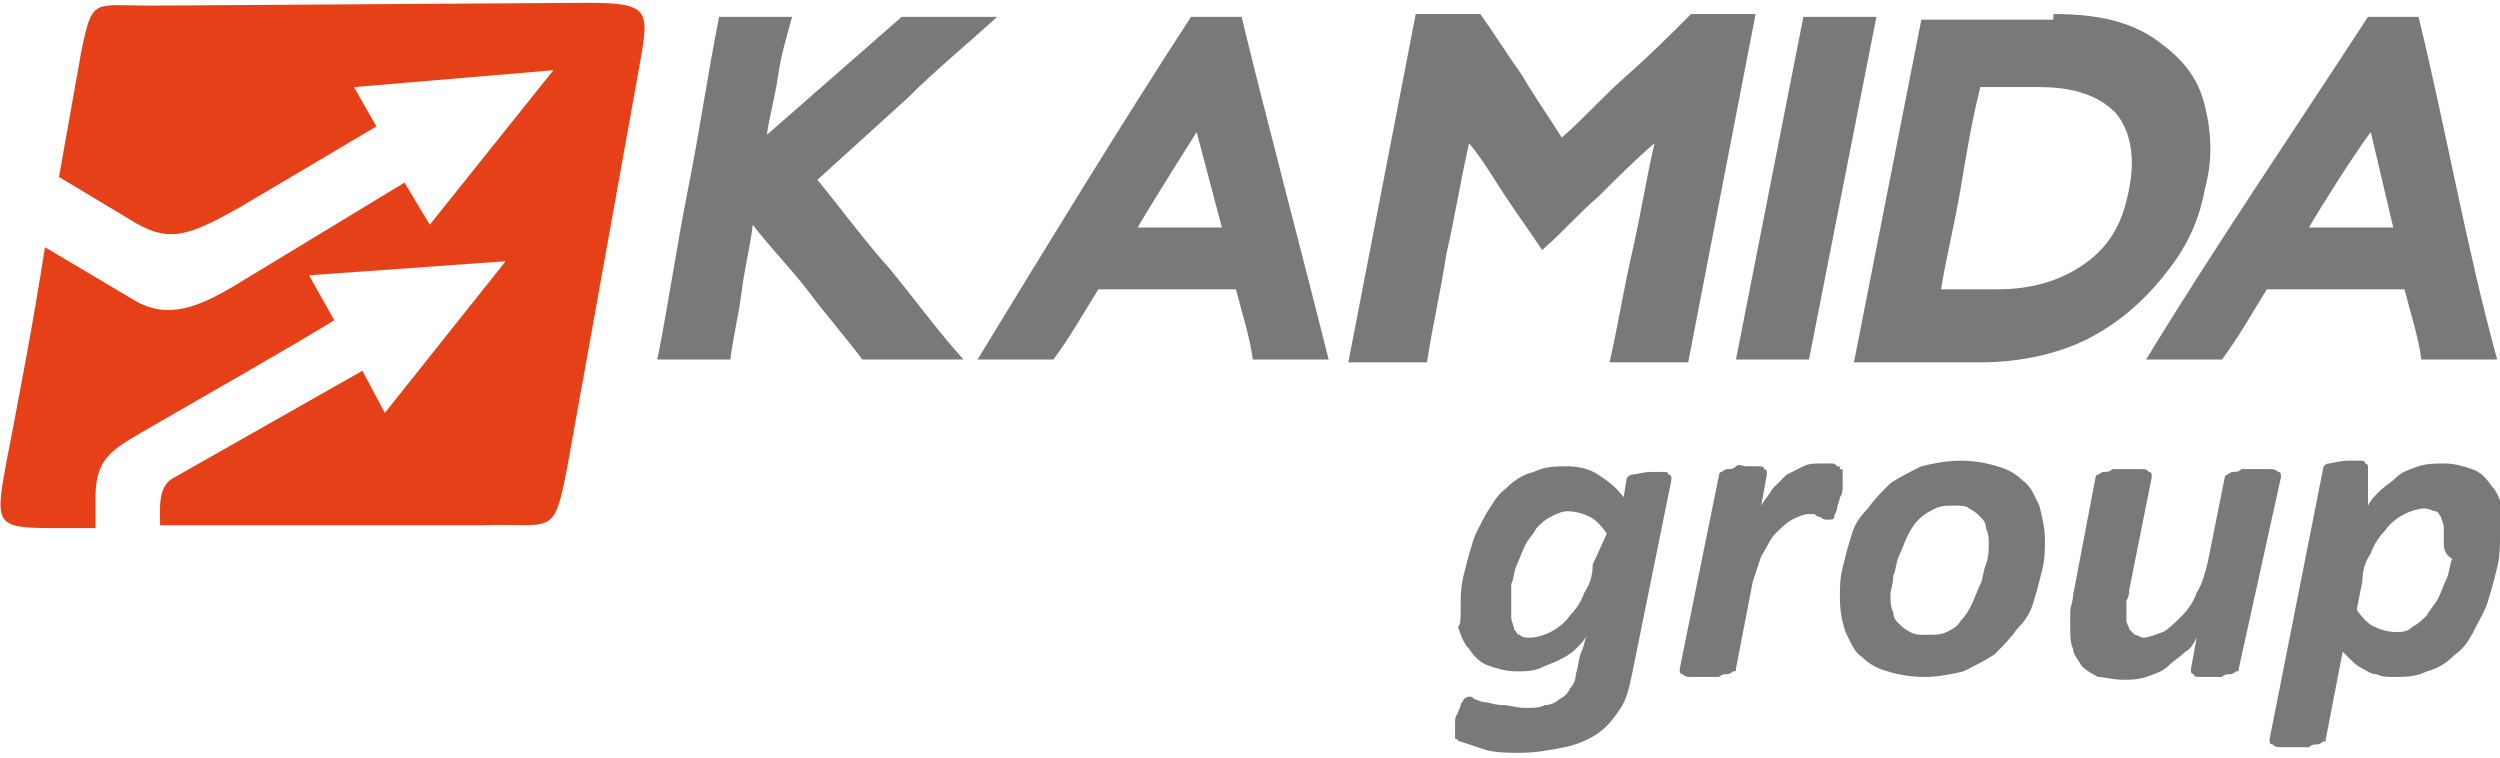 <?xml version="1.0" encoding="utf-8"?>
<!-- Generator: Adobe Illustrator 17.1.0, SVG Export Plug-In . SVG Version: 6.00 Build 0)  -->
<!DOCTYPE svg PUBLIC "-//W3C//DTD SVG 1.1//EN" "http://www.w3.org/Graphics/SVG/1.1/DTD/svg11.dtd">
<svg version="1.1" id="Layer_1" xmlns="http://www.w3.org/2000/svg" xmlns:xlink="http://www.w3.org/1999/xlink" x="0px" y="0px"
	 width="89px" height="27px" viewBox="0 0 89 27" enable-background="new 0 0 89 27" xml:space="preserve">
<g>
	<path fill="#E64019" d="M13.4,4.5l-0.8-1.4l7.1-0.6l-4.4,5.5l-0.9-1.5l-6.1,3.7c-1.2,0.7-2.3,1.2-3.5,0.5L1.6,8.8
		c-0.4,2.6-0.9,5.2-1.4,7.8c-0.4,2.2-0.3,2.2,2,2.2h1.2l0-1.1c0-1.4,0.6-1.7,1.8-2.4c1.9-1.1,4.9-2.8,6.7-3.9L11,9.8l7-0.5l-4.3,5.4
		l-0.8-1.5L6.2,17c-0.6,0.3-0.5,1.1-0.5,1.7h11.4c2.6-0.1,2.6,0.5,3.1-2.1l2.5-13.9c0.4-2.3,0.6-2.6-1.8-2.6L5.4,0.2
		c-2.1,0-2.1-0.3-2.5,1.6L2.1,6.3l2.5,1.5C6,8.7,6.7,8.4,8.5,7.4L13.4,4.5z"/>
	<path fill="#797979" d="M40.5,8.1l3,0l-0.9-3.4C42.1,5.5,40.9,7.4,40.5,8.1 M44,10.3h-4.9c-0.5,0.8-1,1.7-1.6,2.5h-2.7
		c2.5-4.1,5-8.2,7.6-12.2h1.8c1,4.1,2.1,8.2,3.1,12.2h-2.7C44.5,12,44.2,11.1,44,10.3"/>
	<path fill="#797979" d="M55.6,4.9c0.8-0.7,1.5-1.5,2.3-2.2c0.8-0.7,1.6-1.5,2.3-2.2h2.3c-0.4,2.1-0.8,4.1-1.2,6.2
		c-0.4,2.1-0.8,4.1-1.2,6.2h-2.8c0.3-1.3,0.5-2.6,0.8-3.9c0.3-1.3,0.5-2.6,0.8-3.9c-0.7,0.6-1.4,1.3-2,1.9c-0.7,0.6-1.3,1.3-2,1.9
		c-0.4-0.6-0.9-1.3-1.3-1.9c-0.4-0.6-0.8-1.3-1.3-1.9C52,6.4,51.8,7.7,51.5,9c-0.2,1.3-0.5,2.6-0.7,3.9H48c0.4-2.1,0.8-4.1,1.2-6.2
		c0.4-2.1,0.8-4.1,1.2-6.2h2.3c0.5,0.7,1,1.5,1.5,2.2C54.6,3.4,55.1,4.1,55.6,4.9"/>
	<path fill="#797979" d="M61.8,12.8c0.4-2,0.8-4.1,1.2-6.1c0.4-2,0.8-4.1,1.2-6.1h2.6c-0.4,2-0.8,4.1-1.2,6.1
		c-0.4,2-0.8,4.1-1.2,6.1H61.8z"/>
	<path fill="#797979" d="M70.5,3.1c-0.3,1.2-0.5,2.4-0.7,3.6c-0.2,1.2-0.5,2.4-0.7,3.6h2c1,0,2.1-0.2,3.1-0.9c1-0.7,1.4-1.6,1.6-2.7
		c0.2-1,0.1-2-0.5-2.7c-0.7-0.7-1.7-0.9-2.7-0.9H70.5z M73.1,0.5c1.4,0,2.8,0.2,3.9,1.1c0.8,0.6,1.3,1.3,1.5,2.2
		c0.2,0.8,0.3,1.8,0,2.9c-0.2,1.1-0.6,2-1.3,2.9c-0.6,0.8-1.4,1.6-2.4,2.2c-1.3,0.8-2.9,1.1-4.3,1.1H66c0.4-2,0.8-4.1,1.2-6.1
		c0.4-2,0.8-4.1,1.2-6.1H73.1z"/>
	<path fill="#797979" d="M27.3,4.8c0.8-0.7,1.6-1.4,2.4-2.1c0.8-0.7,1.6-1.4,2.4-2.1h3.4c-1.1,1-2.2,1.9-3.2,2.9
		c-1.1,1-2.1,1.9-3.2,2.9c0.9,1.1,1.7,2.2,2.6,3.2c0.9,1.1,1.7,2.2,2.6,3.2h-3.6c-0.6-0.8-1.3-1.6-1.9-2.4S27.4,8.8,26.8,8
		c-0.1,0.8-0.3,1.6-0.4,2.4c-0.1,0.8-0.3,1.6-0.4,2.4h-2.6c0.4-2,0.7-4.1,1.1-6.1c0.4-2,0.7-4.1,1.1-6.1h2.6C28,1.3,27.8,2,27.7,2.7
		C27.6,3.4,27.4,4.1,27.3,4.8"/>
	<path fill="#797979" d="M82.2,8.1l3,0l-0.8-3.4C83.8,5.5,82.6,7.4,82.2,8.1 M85.6,10.3h-4.9c-0.5,0.8-1,1.7-1.6,2.5h-2.7
		c2.5-4.1,5.3-8.2,7.9-12.2h1.8c1,4.1,1.7,8.2,2.8,12.2h-2.7C86.1,12,85.8,11.1,85.6,10.3"/>
	<path fill="#797979" d="M87,19.3c0-0.2,0-0.3,0-0.5s-0.1-0.3-0.1-0.4c-0.1-0.1-0.1-0.2-0.2-0.2c-0.1,0-0.2-0.1-0.4-0.1
		c-0.2,0-0.5,0.1-0.7,0.2c-0.2,0.1-0.5,0.3-0.7,0.6c-0.2,0.2-0.4,0.5-0.5,0.8c-0.2,0.3-0.3,0.6-0.3,1l-0.2,1
		c0.2,0.3,0.4,0.5,0.6,0.6c0.2,0.1,0.5,0.2,0.8,0.2c0.2,0,0.4,0,0.6-0.2c0.2-0.1,0.3-0.2,0.5-0.4c0.1-0.2,0.3-0.4,0.4-0.6
		c0.1-0.2,0.2-0.5,0.3-0.7c0.1-0.2,0.1-0.5,0.2-0.7C87,19.7,87,19.5,87,19.3 M89,19.1c0,0.3,0,0.7-0.1,1.1c-0.1,0.4-0.2,0.8-0.3,1.1
		c-0.1,0.4-0.3,0.7-0.5,1.1c-0.2,0.4-0.4,0.7-0.7,0.9c-0.3,0.3-0.6,0.5-1,0.6c-0.4,0.2-0.8,0.2-1.2,0.2c-0.2,0-0.4,0-0.6-0.1
		c-0.2,0-0.3-0.1-0.5-0.2c-0.2-0.1-0.3-0.2-0.4-0.3c-0.1-0.1-0.2-0.2-0.3-0.3l-0.6,3.1c0,0.1,0,0.1-0.1,0.1c0,0-0.1,0.1-0.2,0.1
		c-0.1,0-0.2,0-0.3,0.1c-0.1,0-0.3,0-0.5,0c-0.2,0-0.3,0-0.5,0c-0.1,0-0.2,0-0.3-0.1c-0.1,0-0.1-0.1-0.1-0.1c0,0,0-0.1,0-0.1
		l1.9-9.6c0-0.1,0.1-0.2,0.2-0.2c0.1,0,0.4-0.1,0.7-0.1c0.2,0,0.3,0,0.4,0c0.1,0,0.2,0,0.2,0.1c0.1,0,0.1,0.1,0.1,0.1
		c0,0,0,0.1,0,0.1L84.3,18c0.1-0.2,0.2-0.3,0.4-0.5c0.2-0.2,0.4-0.3,0.6-0.5c0.2-0.2,0.5-0.3,0.8-0.4c0.3-0.1,0.6-0.1,0.9-0.1
		c0.4,0,0.7,0.1,1,0.2c0.3,0.1,0.5,0.3,0.7,0.6c0.2,0.2,0.3,0.5,0.4,0.8C89,18.4,89,18.7,89,19.1 M79.7,23.8c0,0.1,0,0.1-0.1,0.1
		c0,0-0.1,0.1-0.2,0.1c-0.1,0-0.2,0-0.3,0.1c-0.1,0-0.2,0-0.4,0c-0.2,0-0.3,0-0.4,0c-0.1,0-0.2,0-0.2-0.1c-0.1,0-0.1-0.1-0.1-0.1
		c0,0,0-0.1,0-0.1l0.2-1.1c-0.1,0.2-0.2,0.4-0.4,0.5c-0.2,0.2-0.4,0.3-0.6,0.5c-0.2,0.2-0.5,0.3-0.8,0.4c-0.3,0.1-0.6,0.1-0.8,0.1
		c-0.4,0-0.7-0.1-0.9-0.1c-0.2-0.1-0.4-0.2-0.6-0.4c-0.1-0.2-0.3-0.4-0.3-0.6c-0.1-0.2-0.1-0.5-0.1-0.8c0-0.2,0-0.4,0-0.5
		c0-0.2,0.1-0.4,0.1-0.6l0.8-4.2c0,0,0-0.1,0.1-0.1c0,0,0.1-0.1,0.2-0.1c0.1,0,0.2,0,0.3-0.1c0.1,0,0.3,0,0.5,0c0.2,0,0.3,0,0.5,0
		s0.2,0,0.3,0.1c0.1,0,0.1,0.1,0.1,0.1c0,0,0,0.1,0,0.1L75.8,21c0,0.1,0,0.2-0.1,0.4c0,0.1,0,0.2,0,0.4c0,0.1,0,0.2,0,0.3
		c0,0.1,0.1,0.2,0.1,0.3c0.1,0.1,0.1,0.1,0.2,0.2c0.1,0,0.2,0.1,0.3,0.1c0.2,0,0.4-0.1,0.7-0.2c0.2-0.1,0.4-0.3,0.7-0.6
		c0.2-0.2,0.4-0.5,0.5-0.8c0.2-0.3,0.3-0.7,0.4-1.1l0.6-3c0,0,0-0.1,0.1-0.1c0,0,0.1-0.1,0.2-0.1c0.1,0,0.2,0,0.3-0.1
		c0.1,0,0.3,0,0.5,0c0.2,0,0.3,0,0.5,0c0.1,0,0.2,0,0.3,0.1c0.1,0,0.1,0.1,0.1,0.1c0,0,0,0.1,0,0.1L79.7,23.8z M70.8,19.4
		c0-0.2,0-0.4-0.1-0.6c0-0.2-0.1-0.3-0.2-0.4c-0.1-0.1-0.2-0.2-0.4-0.3C70,18,69.8,18,69.6,18c-0.3,0-0.5,0-0.7,0.1
		c-0.2,0.1-0.4,0.2-0.6,0.4c-0.2,0.2-0.3,0.4-0.4,0.6c-0.1,0.2-0.2,0.5-0.3,0.7c-0.1,0.2-0.1,0.5-0.2,0.7c0,0.3-0.1,0.5-0.1,0.7
		c0,0.2,0,0.4,0.1,0.6c0,0.2,0.1,0.3,0.2,0.4c0.1,0.1,0.2,0.2,0.4,0.3c0.2,0.1,0.3,0.1,0.6,0.1c0.3,0,0.5,0,0.7-0.1
		c0.2-0.1,0.4-0.2,0.5-0.4c0.2-0.2,0.3-0.4,0.4-0.6s0.2-0.5,0.3-0.7c0.1-0.2,0.1-0.5,0.2-0.7C70.8,19.8,70.8,19.6,70.8,19.4
		 M72.8,19.2c0,0.4,0,0.7-0.1,1.1c-0.1,0.4-0.2,0.8-0.3,1.1c-0.1,0.4-0.3,0.7-0.6,1c-0.2,0.3-0.5,0.6-0.8,0.9
		c-0.3,0.2-0.7,0.4-1.1,0.6c-0.4,0.1-0.9,0.2-1.4,0.2c-0.5,0-1-0.1-1.3-0.2c-0.4-0.1-0.7-0.3-0.9-0.5c-0.3-0.2-0.4-0.5-0.6-0.9
		c-0.1-0.3-0.2-0.7-0.2-1.2c0-0.4,0-0.7,0.1-1.1c0.1-0.4,0.2-0.8,0.3-1.1c0.1-0.4,0.3-0.7,0.6-1c0.2-0.3,0.5-0.6,0.8-0.9
		c0.3-0.2,0.7-0.4,1.1-0.6c0.4-0.1,0.9-0.2,1.4-0.2c0.5,0,1,0.1,1.3,0.2c0.4,0.1,0.7,0.3,0.9,0.5c0.3,0.2,0.4,0.5,0.6,0.9
		C72.7,18.4,72.8,18.8,72.8,19.2 M65.6,16.8c0,0,0,0.1,0,0.2s0,0.2,0,0.3c0,0.1,0,0.3-0.1,0.4c0,0.1-0.1,0.3-0.1,0.4
		c0,0.1-0.1,0.2-0.1,0.3c0,0.1-0.1,0.1-0.2,0.1c0,0-0.1,0-0.1,0c0,0-0.1,0-0.2-0.1c-0.1,0-0.1,0-0.2-0.1c-0.1,0-0.1,0-0.2,0
		c-0.2,0-0.4,0.1-0.6,0.2c-0.2,0.1-0.4,0.3-0.6,0.5c-0.2,0.2-0.3,0.5-0.5,0.8c-0.1,0.3-0.2,0.6-0.3,0.9l-0.6,3.1
		c0,0.1,0,0.1-0.1,0.1c0,0-0.1,0.1-0.2,0.1c-0.1,0-0.2,0-0.3,0.1c-0.1,0-0.3,0-0.5,0c-0.2,0-0.3,0-0.5,0c-0.1,0-0.2,0-0.3-0.1
		c-0.1,0-0.1-0.1-0.1-0.1c0,0,0-0.1,0-0.1l1.4-6.9c0,0,0-0.1,0.1-0.1c0,0,0.1-0.1,0.2-0.1c0.1,0,0.2,0,0.3-0.1s0.2,0,0.4,0
		c0.2,0,0.3,0,0.4,0c0.1,0,0.2,0,0.2,0.1c0.1,0,0.1,0.1,0.1,0.1c0,0,0,0.1,0,0.1L62.7,18c0.1-0.2,0.3-0.4,0.4-0.6
		c0.2-0.2,0.3-0.3,0.5-0.5c0.2-0.1,0.4-0.2,0.6-0.3c0.2-0.1,0.4-0.1,0.6-0.1c0.1,0,0.2,0,0.2,0c0.1,0,0.2,0,0.2,0
		c0.1,0,0.1,0,0.2,0.1c0.1,0,0.1,0,0.1,0.1C65.6,16.7,65.6,16.7,65.6,16.8 M57.2,19c-0.2-0.3-0.4-0.5-0.6-0.6
		c-0.2-0.1-0.5-0.2-0.8-0.2c-0.2,0-0.4,0.1-0.6,0.2c-0.2,0.1-0.3,0.2-0.5,0.4c-0.1,0.2-0.3,0.4-0.4,0.6c-0.1,0.2-0.2,0.5-0.3,0.7
		c-0.1,0.2-0.1,0.5-0.2,0.7c0,0.2,0,0.5,0,0.7c0,0.2,0,0.3,0,0.5c0,0.1,0.1,0.3,0.1,0.4c0.1,0.1,0.1,0.2,0.2,0.2
		c0.1,0.1,0.2,0.1,0.4,0.1c0.2,0,0.5-0.1,0.7-0.2c0.2-0.1,0.5-0.3,0.7-0.6c0.2-0.2,0.4-0.5,0.5-0.8c0.2-0.3,0.3-0.6,0.3-1L57.2,19z
		 M58.1,24c-0.1,0.5-0.2,0.9-0.4,1.2c-0.2,0.3-0.4,0.6-0.8,0.9c-0.3,0.2-0.7,0.4-1.2,0.5c-0.5,0.1-1,0.2-1.6,0.2
		c-0.4,0-0.8,0-1.2-0.1c-0.3-0.1-0.6-0.2-0.9-0.3c-0.1,0-0.1-0.1-0.2-0.1c0-0.1,0-0.1,0-0.2c0,0,0-0.1,0-0.2c0-0.1,0-0.1,0-0.2
		c0-0.1,0-0.2,0.1-0.3c0-0.1,0.1-0.2,0.1-0.3c0-0.1,0.1-0.1,0.1-0.2c0,0,0.1-0.1,0.2-0.1c0.1,0,0.1,0,0.2,0.1c0.1,0,0.2,0.1,0.4,0.1
		c0.1,0,0.3,0.1,0.6,0.1c0.2,0,0.5,0.1,0.8,0.1c0.3,0,0.5,0,0.7-0.1c0.2,0,0.4-0.1,0.5-0.2c0.2-0.1,0.3-0.2,0.4-0.4
		c0.1-0.1,0.2-0.3,0.2-0.5c0.1-0.3,0.1-0.6,0.2-0.8c0.1-0.2,0.1-0.4,0.2-0.6c-0.1,0.2-0.2,0.3-0.4,0.5c-0.2,0.2-0.4,0.3-0.6,0.4
		c-0.2,0.1-0.5,0.2-0.7,0.3c-0.3,0.1-0.5,0.1-0.8,0.1c-0.4,0-0.7-0.1-1-0.2c-0.3-0.1-0.5-0.3-0.7-0.6c-0.2-0.2-0.3-0.5-0.4-0.8
		C52,22.3,52,22,52,21.6c0-0.3,0-0.7,0.1-1.1c0.1-0.4,0.2-0.8,0.3-1.1c0.1-0.4,0.3-0.7,0.5-1.1c0.2-0.3,0.4-0.7,0.7-0.9
		c0.3-0.3,0.6-0.5,1-0.6c0.4-0.2,0.8-0.2,1.2-0.2c0.4,0,0.8,0.1,1.1,0.3c0.3,0.2,0.6,0.4,0.9,0.8l0.1-0.6c0-0.1,0.1-0.2,0.2-0.2
		c0.1,0,0.4-0.1,0.7-0.1c0.2,0,0.3,0,0.4,0c0.1,0,0.2,0,0.2,0.1c0.1,0,0.1,0.1,0.1,0.1c0,0,0,0.1,0,0.1L58.1,24z"/>
</g>
</svg>
